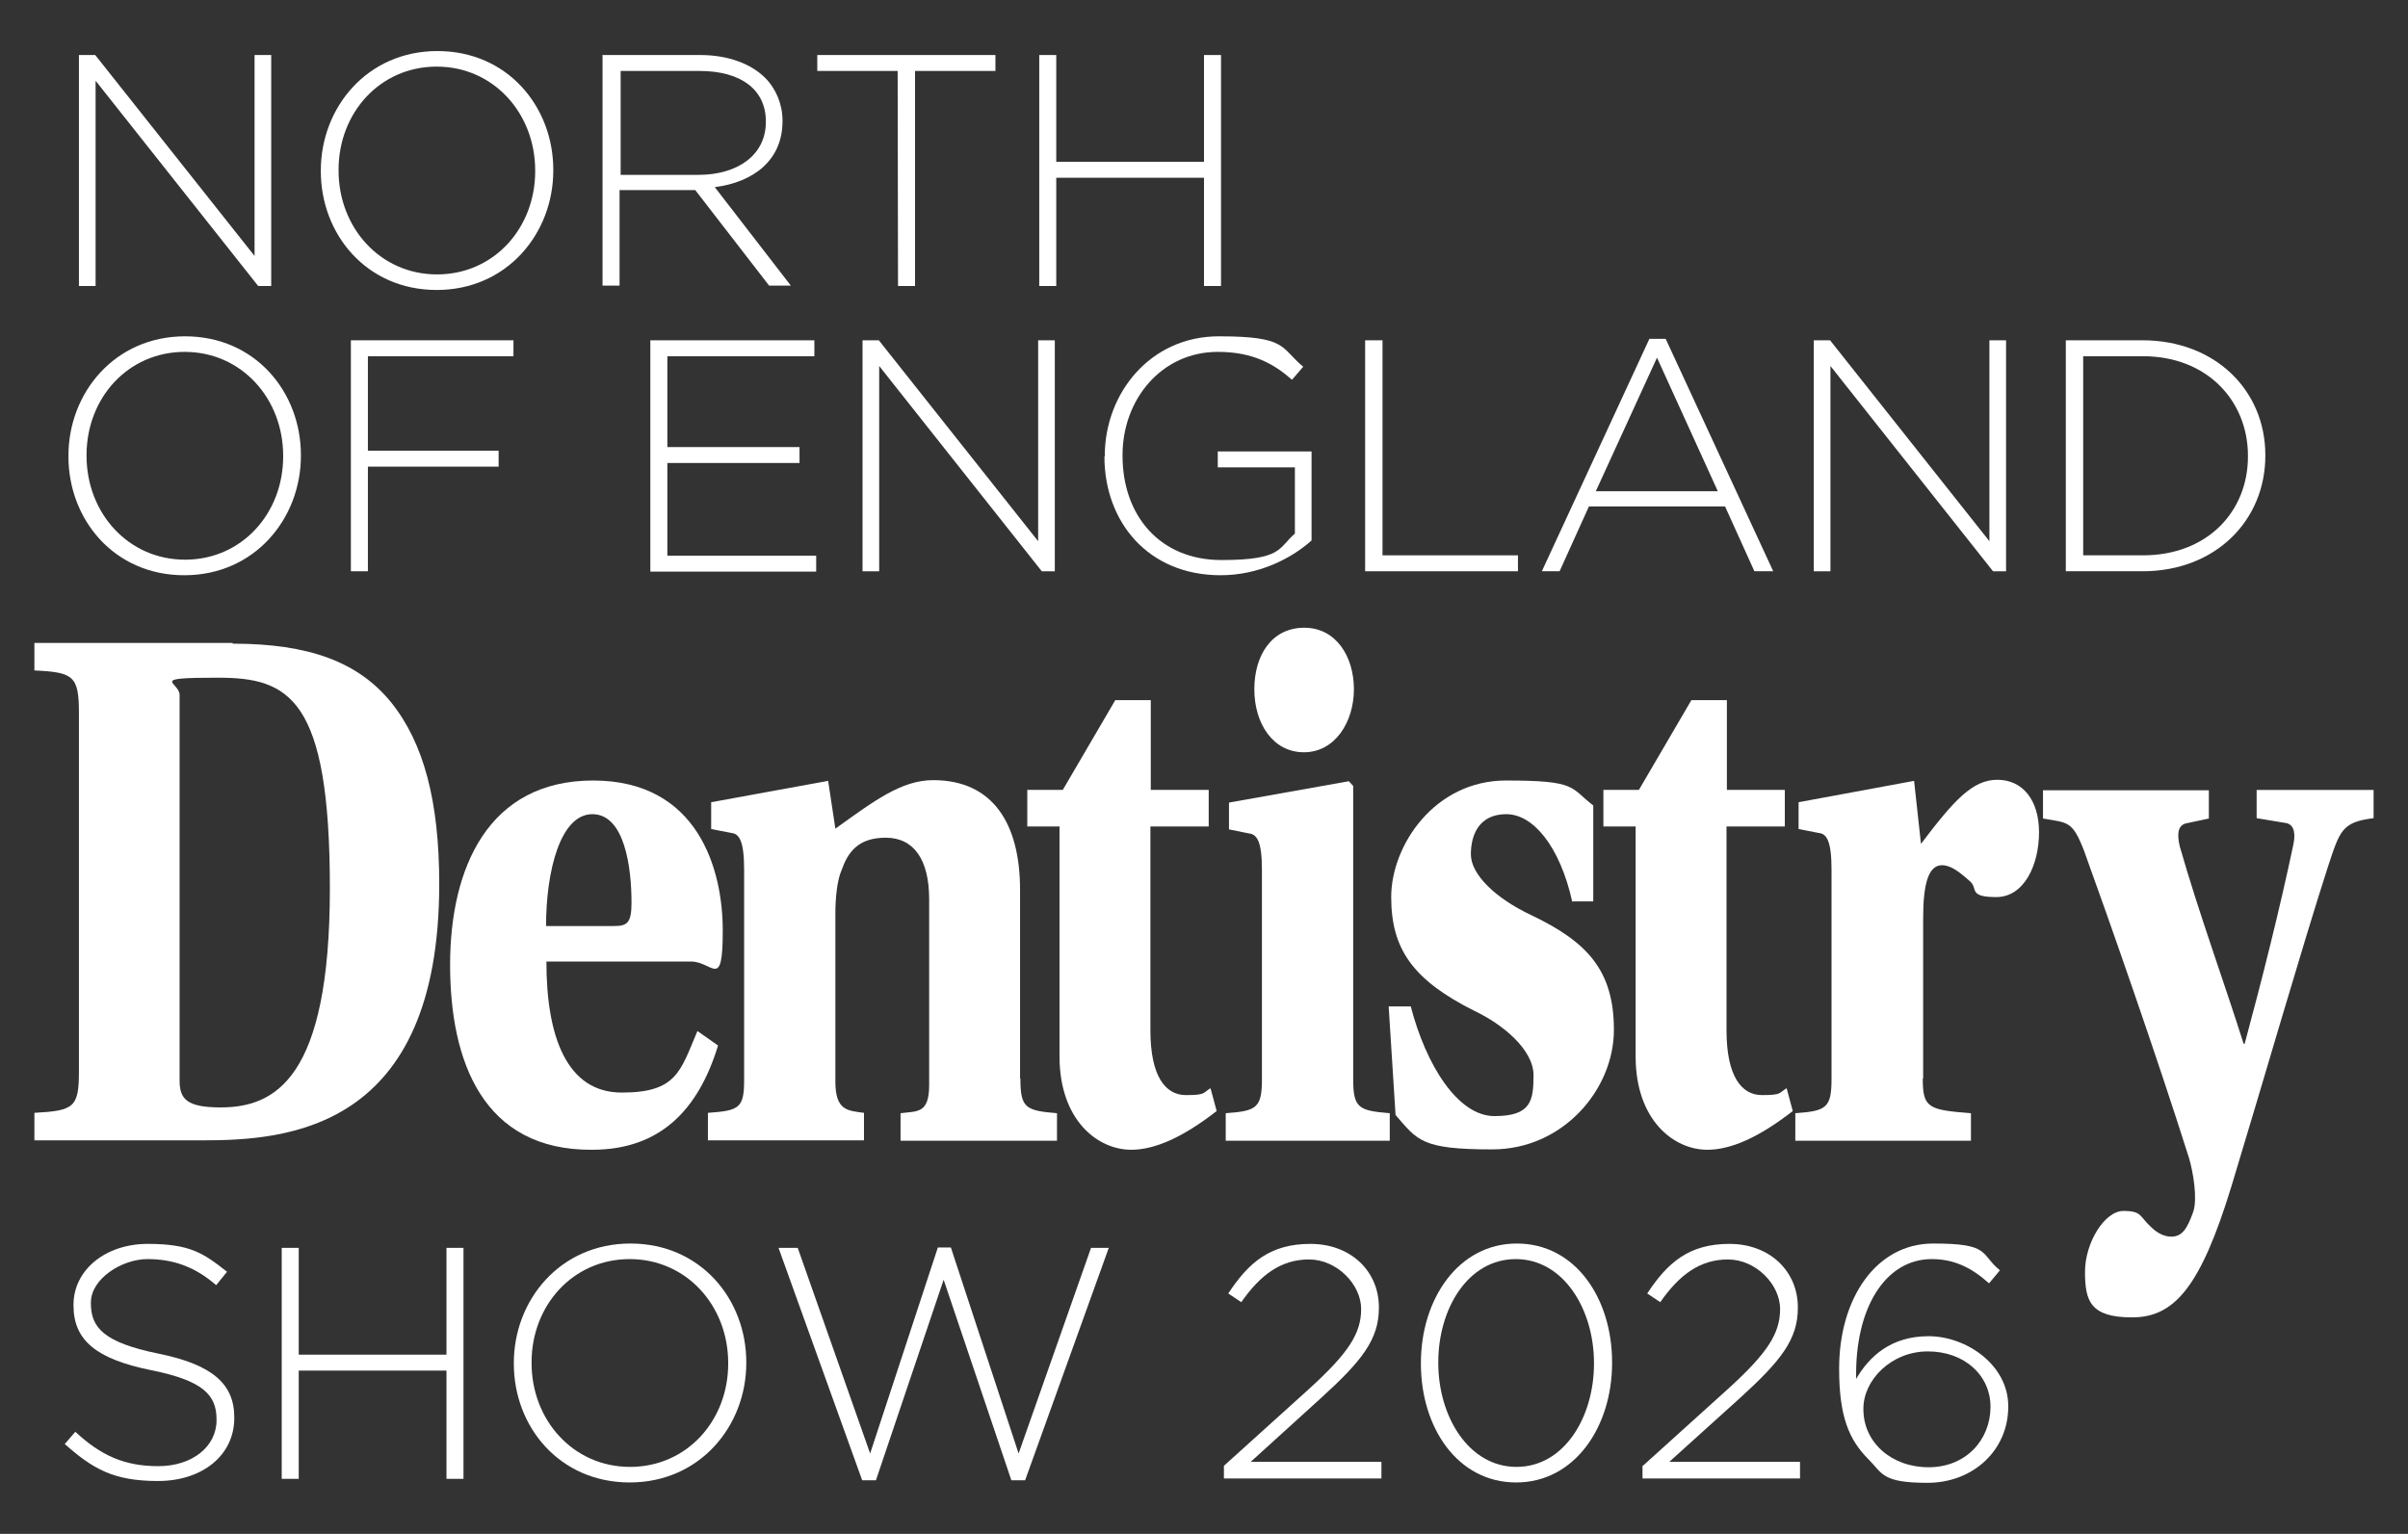 <?xml version="1.0" encoding="utf-8"?>
<!-- Generator: Adobe Illustrator 28.2.0, SVG Export Plug-In . SVG Version: 6.00 Build 0)  -->
<svg version="1.1" id="Layer_1" xmlns="http://www.w3.org/2000/svg" xmlns:xlink="http://www.w3.org/1999/xlink" x="0px" y="0px"
	 viewBox="0 0 665 423.7" style="enable-background:new 0 0 665 423.7;" xml:space="preserve">
<rect x="0" y="0" width="665" height="423.7" fill="#333333" stroke="none"/>
<style type="text/css">
	.st0{fill:#FFFFFF;}
</style>
<g>
	<path class="st0" d="M49.6,298.5c0,5,1.9,7.4,11.3,7.4c15,0,30.2-7.8,30.2-60.5s-11.3-58.2-30.9-58.2s-10.6,1.1-10.6,4.8V298.5
		L49.6,298.5z M64.3,177.8c20.9,0,34.6,5,43.7,16.2c9.1,11.3,13.3,27.5,13.3,50.2c0,68.1-42.2,70.8-65.4,70.8H9.5v-7.6
		c11-0.6,12.3-1.5,12.3-11.6V197c0-10.3-1.5-11.3-12.3-11.8v-7.6h54.7L64.3,177.8z"/>
	<path class="st0" d="M169.5,255.8c3.7,0,4.9-0.8,4.9-6.5c0-9.7-1.9-24.4-10.8-24.4s-12.8,15.8-12.8,30.9H169.5z M150.9,265.7
		c0,20.6,5.6,36.1,20.8,36.1s16.2-5.9,20.9-17l5.7,4c-5.4,17.7-15.9,28.8-34.8,28.8c-30.1,0.2-39.2-24.4-39.2-51.1
		s10.5-50.9,39.5-50.9s35.8,24.6,35.8,41.4s-2.7,8.6-8.8,8.6h-40L150.9,265.7z"/>
	<path class="st0" d="M281.8,298c0,8,1.4,8.8,10.1,9.5v7.6h-43.2v-7.6c4.6-0.6,7.9,0.2,7.9-7.8v-51.3c0-10.9-4.2-17-12-17
		s-10.5,4.2-12.2,9c-1.2,2.7-1.7,7.6-1.7,11.8v46.6c0,8,3.4,8,7.9,8.6v7.6h-43.1v-7.6c8.6-0.6,10-1.3,10-9v-58.2
		c0-8-1.4-9.9-3.5-10.1l-5.6-1.1v-7.4l32.3-5.9l2,13.2c10.6-7.6,18.2-13.4,27-13.4c16.5,0,24,12,24,30.3v52.1L281.8,298z"/>
	<path class="st0" d="M317.7,228.3v56.3c0,12.8,4.2,17.9,9.8,17.9s4.6-0.6,6.8-1.9l1.7,6.3c-9.5,7.4-17.2,10.7-23.6,10.7
		c-9.3,0-19.8-8.2-19.8-25.8v-63.5h-8.9v-10.1h9.8l14.5-24.8h9.8v24.8h16v10.1H317.7L317.7,228.3z"/>
	<path class="st0" d="M360.2,173.4c8.8,0,13.7,8,13.7,17c0,9-5.2,17.4-13.8,17.4s-13.7-8-13.7-17.4S351.2,173.4,360.2,173.4l0.1,0
		L360.2,173.4z M348.5,240.3c0-8-1.4-9.9-3.7-10.1l-5.4-1.1v-7.4l33.1-5.9l1.2,1.3V298c0,8,1.4,8.8,10.1,9.5v7.6h-45.3v-7.6
		c8.6-0.6,10-1.5,10-9.5v-57.8L348.5,240.3z"/>
	<path class="st0" d="M434.2,249.1c-3.4-15.3-10.8-24.2-18.2-24.2s-9.8,5.5-9.8,11.1s6.9,12.2,16.7,16.8
		c15.5,7.4,22.8,15.3,22.8,31.7s-14,33-33.6,33s-20.6-2.5-26.7-9.5l-1.9-30h6.1c4.2,16.2,13,30.3,23.1,30.3
		c10.1,0,10.8-4.2,10.8-11.3s-8.6-14.1-16.2-17.7c-17.2-8.6-23.1-17.2-23.1-31.5c0-14.3,12-32.2,31.7-32.2c19.7,0,17.6,1.9,24.1,6.9
		V249H434L434.2,249.1z"/>
	<path class="st0" d="M476.8,228.3v56.3c0,12.8,4.2,17.9,9.8,17.9s4.6-0.6,6.8-1.9l1.7,6.3c-9.5,7.4-17.2,10.7-23.6,10.7
		c-9.3,0-19.8-8.2-19.8-25.8v-63.5h-8.9v-10.1h9.8l14.5-24.8h9.8v24.8h16v10.1H476.8L476.8,228.3z"/>
	<path class="st0" d="M531,298c0,8,1.5,8.6,13.3,9.5v7.6h-48.5v-7.6c8.6-0.6,10-1.5,10-9.5v-57.8c0-8-1.4-9.9-3.5-10.1l-5.6-1.1
		v-7.4l31.9-5.9l1.9,17.4c9.1-12,14.2-17.7,21.1-17.7s11.5,5.5,11.5,14.5s-4.1,17.9-11.8,17.9s-5.1-2.3-7.1-4.2
		c-3-2.7-5.4-4.6-7.9-4.6c-3.7,0-5.2,5-5.2,14.7v44.1L531,298z"/>
	<path class="st0" d="M655.5,218.2v7.8c-8.8,1.1-9.3,3.4-12.7,13.7c-7.3,22.7-17.4,57.8-26.5,87.8c-8.6,28.2-15.9,36.4-27.5,36.4
		s-13-4.6-13-12.6s5.4-16.8,10.6-16.8s4.4,1.5,7.6,4.4c1.7,1.7,3.7,2.7,5.6,2.7c3,0,4.4-2.1,6.1-6.9c1.2-3.6,0-10.9-1.2-14.9
		c-9.1-28.8-22.3-66.4-29-84.9c-3.2-8.2-4.4-7.6-11.3-8.8v-7.8H610v7.8l-6.1,1.3c-2.2,0.4-2.9,2.5-1.9,6.5
		c5.1,17.9,12.5,38.2,17.6,54.4h0.3c4.7-17.4,9.8-37.6,13.5-55.3c0.7-3.6-0.3-5.5-2.4-5.7l-7.8-1.3v-7.8L655.5,218.2L655.5,218.2z"
		/>
</g>
<g>
	<path class="st0" d="M21.8,15.2h4.5l44,55.5V15.2h4.6V79h-3.6L26.4,22.3V79h-4.6V15.2z"/>
	<path class="st0" d="M88.6,47.3v-0.2c0-17.4,12.8-33,32.2-33s32,15.4,32,32.8v0.2c0,17.4-12.8,33-32.2,33S88.6,64.7,88.6,47.3z
		 M147.8,47.3v-0.2c0-15.8-11.5-28.7-27.2-28.7S93.5,31.2,93.5,46.9v0.2c0,15.8,11.5,28.7,27.2,28.7S147.8,63,147.8,47.3z"/>
	<path class="st0" d="M166.6,15.2h26.8c7.8,0,14.1,2.5,17.9,6.3c3,3,4.8,7.3,4.8,11.8v0.2c0,10.7-7.9,16.8-18.7,18.2l21,27.2h-6
		L192,52.5h-20.9v26.4h-4.7V15.1L166.6,15.2z M192.9,48.3c10.7,0,18.6-5.4,18.6-14.6v-0.2c0-8.6-6.7-13.9-18.3-13.9h-21.8v28.7
		L192.9,48.3L192.9,48.3z"/>
	<path class="st0" d="M247.9,19.6h-22.2v-4.4h49.2v4.4h-22.2V79h-4.7L247.9,19.6L247.9,19.6z"/>
	<path class="st0" d="M287,15.2h4.7v29.5h40.8V15.2h4.7V79h-4.7V49.1h-40.8V79H287V15.2z"/>
	<path class="st0" d="M18.9,126.1v-0.2c0-17.4,12.8-33,32.2-33s32,15.4,32,32.8v0.2c0,17.4-12.8,33-32.2,33S18.9,143.5,18.9,126.1z
		 M78.2,126.1v-0.2c0-15.8-11.5-28.7-27.2-28.7S23.9,110,23.9,125.7v0.2c0,15.8,11.5,28.7,27.2,28.7S78.2,141.8,78.2,126.1
		L78.2,126.1z"/>
	<path class="st0" d="M96.9,94h44.9v4.4h-40.2v26.1h36.1v4.4h-36.1v28.9h-4.7L96.9,94L96.9,94z"/>
	<path class="st0" d="M179.5,94h45.4v4.4h-40.6v25.1h36.5v4.4h-36.5v25.6h41.1v4.4h-45.8V94.1L179.5,94z"/>
	<path class="st0" d="M238.2,94h4.5l44,55.5V94h4.6v63.8h-3.6l-44.9-56.7v56.7h-4.6V94z"/>
	<path class="st0" d="M305.1,126.1v-0.2c0-17.2,12.5-33,31.5-33s16.9,3.1,23.3,8.4l-3.1,3.6c-5-4.4-10.8-7.7-20.5-7.7
		c-15.5,0-26.3,13.1-26.3,28.5v0.2c0,16.5,10.3,28.8,27.3,28.8s15.7-3.4,20.3-7.3v-18.3h-21.3v-4.4h25.9v24.6
		c-5.7,5.1-14.7,9.6-25.1,9.6c-20.1,0-32.1-14.8-32.1-32.8L305.1,126.1z"/>
	<path class="st0" d="M377.1,94h4.7v59.4h37.4v4.4H377V94H377.1z"/>
	<path class="st0" d="M455.4,93.6h4.6l29.7,64.2h-5.2l-8.1-17.9h-37.6l-8.1,17.9h-4.9l29.7-64.2H455.4z M474.4,135.7l-16.8-36.9
		l-16.9,36.9h33.6H474.4z"/>
	<path class="st0" d="M500.9,94h4.5l44,55.5V94h4.6v63.8h-3.6l-44.9-56.7v56.7h-4.6V94z"/>
	<path class="st0" d="M570.5,94h21.2c20,0,33.9,13.8,33.9,31.7v0.2c0,17.9-13.8,31.9-33.9,31.9h-21.2V94L570.5,94z M591.8,153.4
		c17.8,0,29-12.1,29-27.3v-0.2c0-15.1-11.2-27.5-29-27.5h-16.5v55H591.8z"/>
</g>
<path class="st0" d="M17.7,399.1l3.1-3.6c7,6.5,13.5,9.5,22.9,9.5s16.1-5.4,16.1-12.7v-0.2c0-6.7-3.6-10.7-18-13.6
	c-15.3-3.1-21.5-8.3-21.5-17.9v-0.2c0-9.5,8.7-16.8,20.5-16.8s15.4,2.6,21.9,7.7l-3,3.7c-6-5.2-12-7.2-19-7.2s-15.6,5.4-15.6,12v0.2
	c0,6.7,3.5,10.8,18.6,13.9c14.8,3,21,8.3,21,17.6v0.2c0,10.3-8.8,17.4-21.1,17.4s-18-3.4-25.7-10.2L17.7,399.1z"/>
<path class="st0" d="M77.8,344.7h4.7v29.5h40.8v-29.5h4.7v63.8h-4.7v-29.9H82.5v29.9h-4.7V344.7z"/>
<path class="st0" d="M141.9,376.7v-0.2c0-17.4,12.8-33,32.2-33s32,15.4,32,32.8v0.2c0,17.4-12.8,33-32.2,33S141.9,394.1,141.9,376.7
	z M201.1,376.7v-0.2c0-15.8-11.5-28.7-27.2-28.7s-27.1,12.8-27.1,28.5v0.2c0,15.8,11.5,28.7,27.2,28.7S201.1,392.4,201.1,376.7z"/>
<path class="st0" d="M215,344.7h5.3l20,56.8l18.7-56.9h3.6l18.7,56.9l20-56.8h4.9l-23.1,64.2h-3.8l-18.7-55.4l-18.7,55.4h-3.8
	L215,344.7z"/>
<g>
	<path class="st0" d="M338,404.9l23.8-21.5c10.5-9.6,14.1-15,14.1-21.8s-6.7-13.7-14.4-13.7s-13.4,4.2-18.7,11.8l-3.6-2.4
		c5.6-8.5,11.5-13.7,22.7-13.7s18.9,7.6,18.9,17.5v0.2c0,8.7-4.7,14.6-15.9,24.8l-19.5,17.7h36.1v4.6H338v-3.6V404.9z"/>
	<path class="st0" d="M392.4,376.7v-0.2c0-17.6,10.3-33,26.5-33c16.2,0,26.3,15.2,26.3,32.8v0.2c0,17.6-10.3,33-26.5,33
		S392.4,394.3,392.4,376.7L392.4,376.7z M440.2,376.7v-0.2c0-14.8-8.4-28.7-21.6-28.7s-21.4,13.7-21.4,28.5v0.2
		c0,14.8,8.4,28.7,21.6,28.7C432,405.2,440.2,391.4,440.2,376.7z"/>
	<path class="st0" d="M453.7,404.9l23.8-21.5c10.5-9.6,14.1-15,14.1-21.8s-6.7-13.7-14.4-13.7s-13.4,4.2-18.7,11.8l-3.6-2.4
		c5.6-8.5,11.5-13.7,22.7-13.7s18.9,7.6,18.9,17.5v0.2c0,8.7-4.7,14.6-15.9,24.8L461,403.8h36.1v4.6h-43.5v-3.6L453.7,404.9z"/>
	<path class="st0" d="M516,403.1c-5.3-5.3-8.1-11.7-8.1-24.9V378c0-19.2,10.1-34.5,26-34.5s12.8,2.8,18.4,7.4l-3,3.6
		c-4.9-4.4-9.7-6.7-15.8-6.7c-12.9,0-21.3,13.6-20.9,33.1c3.6-6.2,9.6-11.8,20-11.8s22,7.9,22,19.3v0.2c0,12-9.7,21-22.3,21
		s-12.4-2.6-16.2-6.4L516,403.1z M549.7,388.8v-0.2c0-8.7-7.2-15.3-17.3-15.3s-17.8,7.9-17.8,15.8v0.2c0,9.1,7.7,16,18,16
		S549.6,397.8,549.7,388.8L549.7,388.8z"/>
</g>
</svg>
